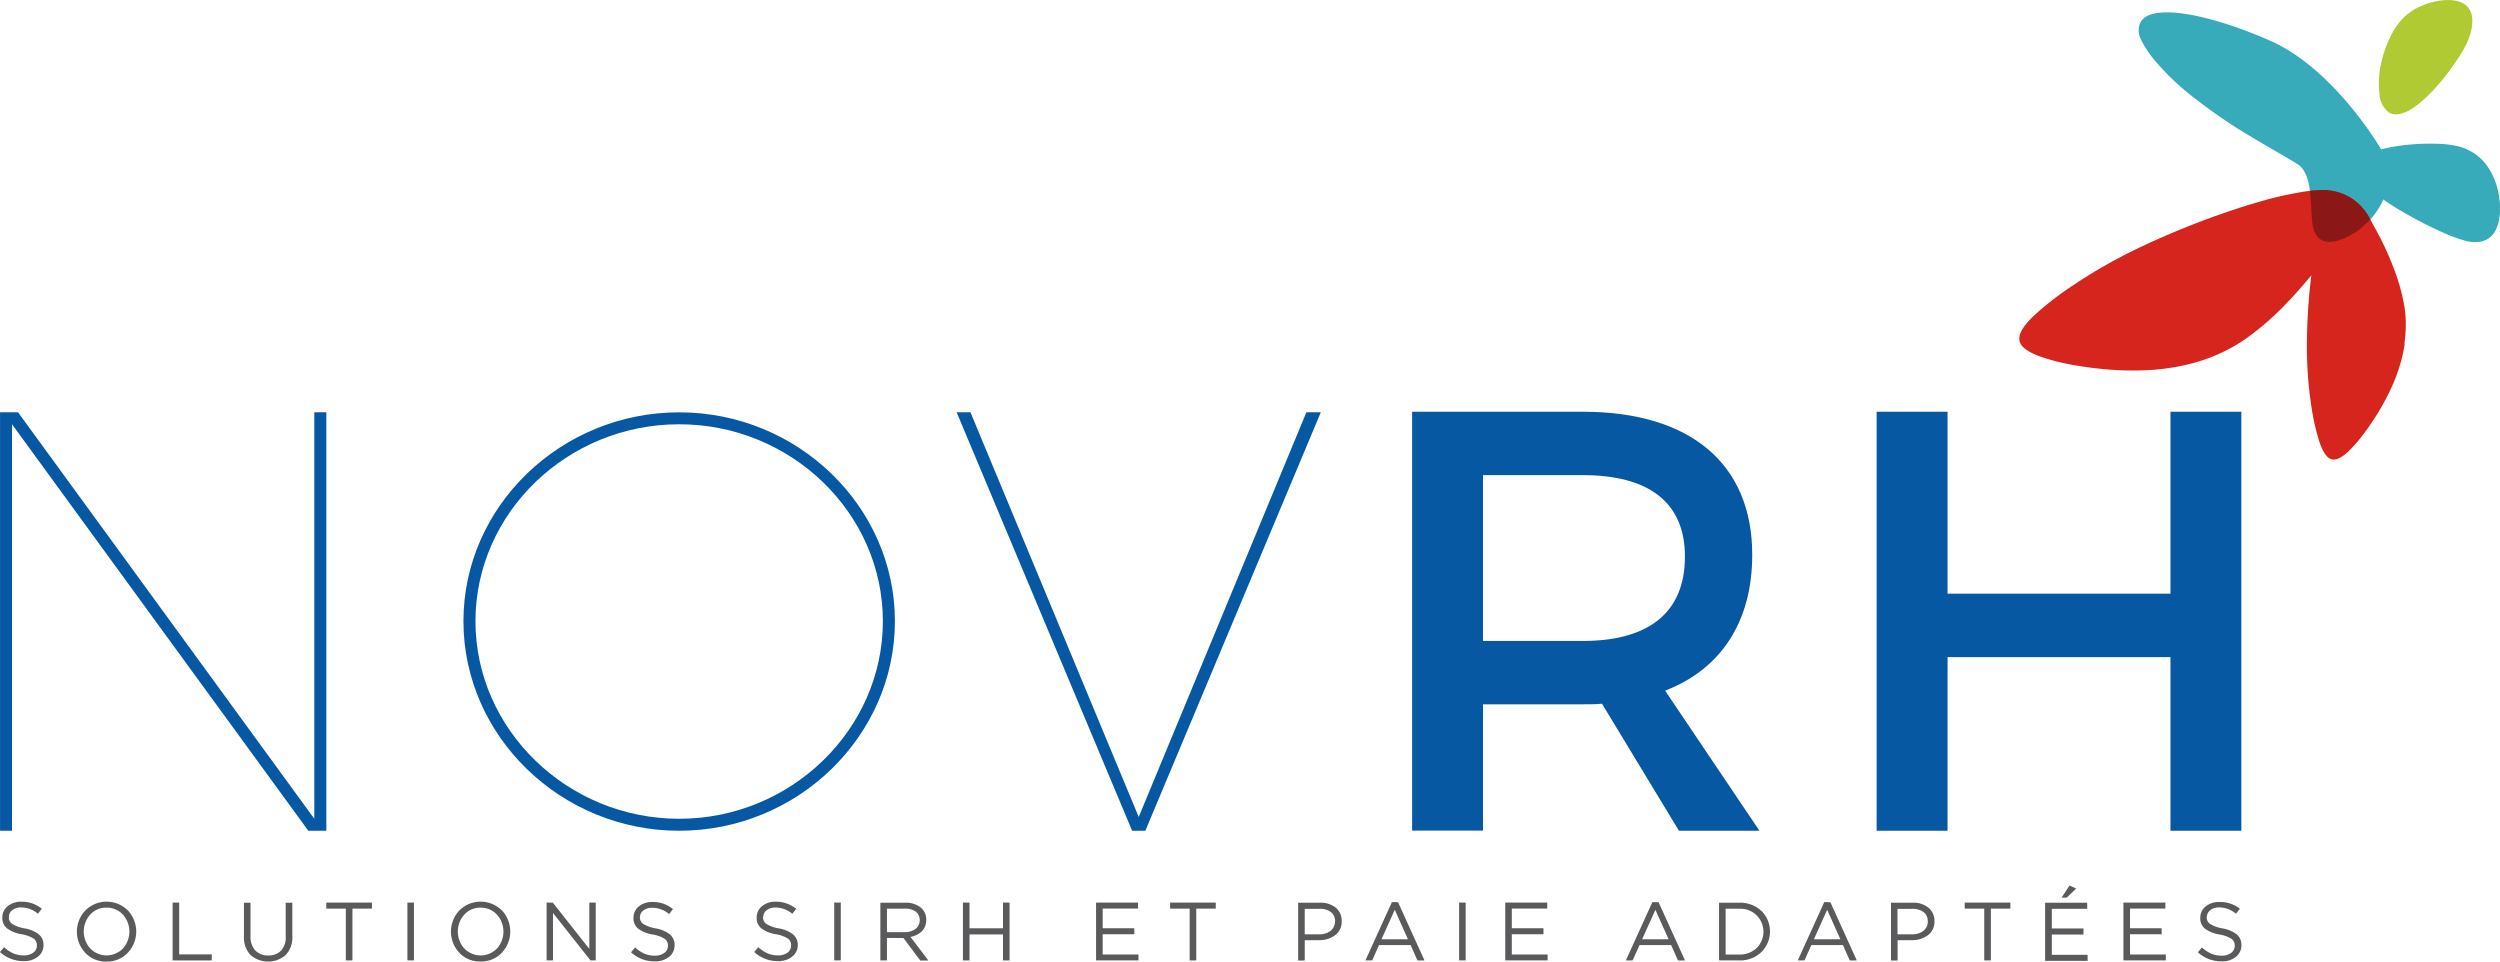 <?xml version="1.0" encoding="UTF-8"?> <svg xmlns="http://www.w3.org/2000/svg" xmlns:xlink="http://www.w3.org/1999/xlink" width="220" height="84.618" viewBox="0 0 220 84.618"><defs><clipPath id="clip-path"><rect width="220" height="84.618" fill="none"></rect></clipPath></defs><g id="logo_novrhPlan_de_travail_1couleur" data-name="logo_novrhPlan de travail 1couleur" clip-path="url(#clip-path)"><path id="Tracé_144" data-name="Tracé 144" d="M713.79,12.644a1.777,1.777,0,0,0,.136,1.36,9.579,9.579,0,0,0,1.451,2.092,21.434,21.434,0,0,0,2.634,2.544,48.816,48.816,0,0,0,4.114,2.973c1.6,1.038,5.282,3.1,5.65,3.377,1.52,1.128.86,4.71,1.416,5.916.871,1.887,3.454.1,3.767-.1.1-.075.2-.152.3-.221l.3-.266.3-.266c.1-.1.2-.21.3-.314a7.056,7.056,0,0,0,.943-1.4c.051-.1.086-.2.131-.3.55.389,1.151.769,1.777,1.131,1.069.62,2.172,1.184,3.144,1.629a14.056,14.056,0,0,0,2.364.894,3.132,3.132,0,0,0,1.173.077,1.834,1.834,0,0,0,.86-.338,1.934,1.934,0,0,0,.574-.692,3.358,3.358,0,0,0,.313-.969c.016-.122.029-.247.048-.37a3.2,3.2,0,0,0,.019-.394c0-.128,0-.266,0-.412s-.016-.287-.027-.431a7,7,0,0,0-.369-1.65,5.866,5.866,0,0,0-.732-1.421,4.414,4.414,0,0,0-1.1-1.08,4.712,4.712,0,0,0-1.477-.66,9.677,9.677,0,0,0-1.87-.213,20.142,20.142,0,0,0-2.46.08,15.435,15.435,0,0,0-2.42.412s-4.109-7.095-9.807-9.58-10.836-3.361-11.45-1.408" transform="translate(-525.506 -10.489)" fill="#38abba"></path><path id="Tracé_145" data-name="Tracé 145" d="M36.357,180.651,10.285,144.884v35.767H9.23V143.83h1.584L36.886,179.6V143.83h1.058v36.821Z" transform="translate(-9.227 -107.548)" fill="#0658a3"></path><path id="Tracé_146" data-name="Tracé 146" d="M199.848,162.224c0,10.113-8.565,18.437-18.984,18.437s-18.984-8.324-18.984-18.437,8.568-18.384,18.984-18.384,18.984,8.268,18.984,18.384m-36.91,0c0,9.533,8.092,17.383,17.926,17.383s17.926-7.851,17.926-17.383-8.089-17.333-17.926-17.333-17.926,7.8-17.926,17.333" transform="translate(-121.097 -107.555)" fill="#0658a3"></path><path id="Tracé_147" data-name="Tracé 147" d="M339.781,180.651,324.34,143.83h1.216l14.806,35.61,14.755-35.61h1.269l-15.441,36.821Z" transform="translate(-240.155 -107.548)" fill="#0658a3"></path><path id="Tracé_148" data-name="Tracé 148" d="M497.85,180.512l-6.77-11.177c-.534.053-1.111.053-1.691.053h-8.779V180.5H474.37V143.64h15.019c9.465,0,14.912,4.583,14.912,12.588,0,5.9-2.752,10.062-7.667,11.957l8.3,12.327Zm-8.461-16.7c5.712,0,8.99-2.424,8.99-7.428,0-4.846-3.278-7.164-8.99-7.164h-8.779v14.592Z" transform="translate(-350.104 -107.408)" fill="#0658a3"></path><path id="Tracé_149" data-name="Tracé 149" d="M633.621,143.64v16.013h19.617V143.64h6.238v36.872h-6.238V165.236H633.621v15.276H627.38V143.64Z" transform="translate(-462.237 -107.408)" fill="#0658a3"></path><path id="Tracé_150" data-name="Tracé 150" d="M796.447,8.063l-.427.216a4.592,4.592,0,0,0-.417.266c-.134.1-.267.192-.39.3a4.946,4.946,0,0,0-.361.351,6.439,6.439,0,0,0-1.053,1.6,9.939,9.939,0,0,0-.8,2.376,7.785,7.785,0,0,0-.126,2.573,2.146,2.146,0,0,0,.879,1.679,1.276,1.276,0,0,0,.777.12,2.823,2.823,0,0,0,.906-.311,6.7,6.7,0,0,0,.954-.652c.313-.266.631-.551.946-.865s.665-.721.986-1.1.6-.745.868-1.115.5-.708.705-1.033.379-.615.513-.878a6.1,6.1,0,0,0,.534-1.394,3.542,3.542,0,0,0,.086-1.168,1.766,1.766,0,0,0-.337-.862,1.672,1.672,0,0,0-.78-.519,3.2,3.2,0,0,0-.756-.141,4.644,4.644,0,0,0-.852.032,6.068,6.068,0,0,0-.916.184,6.59,6.59,0,0,0-.938.343" transform="translate(-583.479 -7.494)" fill="#b0ca34"></path><path id="Tracé_151" data-name="Tracé 151" d="M708.262,83.866c.051-.365.086-.737.107-1.11s.013-.719,0-1.064a9.844,9.844,0,0,0-.109-1.065,18.03,18.03,0,0,0-1.021-3.574,26.839,26.839,0,0,0-1.627-3.43c-.558-.99-1.459-3.313-4.94-3.22a13.338,13.338,0,0,0-1.931.24c-.721.128-1.509.3-2.335.516-.956.266-1.972.551-3,.9-1.069.351-2.18.745-3.265,1.16-1.127.436-2.239.894-3.291,1.355s-2.094.95-2.979,1.4a45.041,45.041,0,0,0-4.71,2.754,27.769,27.769,0,0,0-3.473,2.68c-.868.825-1.336,1.512-1.317,2.084s.556,1.041,1.627,1.461a16.5,16.5,0,0,0,2.653.737,31.8,31.8,0,0,0,3.281.463,26.316,26.316,0,0,0,3.473.09,19.574,19.574,0,0,0,3.345-.412q.748-.157,1.475-.383c.476-.152.943-.319,1.4-.511s.876-.4,1.3-.623.826-.476,1.224-.737a24.911,24.911,0,0,0,3.783-3.273c.743-.772,1.456-1.6,2.137-2.414-.091.745-.174,1.5-.232,2.267-.069.9-.118,1.794-.139,2.661s-.032,1.714,0,2.451a33,33,0,0,0,.361,4.05,19.8,19.8,0,0,0,.713,3.194c.286.844.6,1.376,1,1.536s.9-.053,1.542-.647a12.958,12.958,0,0,0,1.373-1.578,24.277,24.277,0,0,0,1.395-2.078,21.132,21.132,0,0,0,1.189-2.323,14.566,14.566,0,0,0,.8-2.4c.088-.373.163-.745.216-1.12" transform="translate(-496.672 -53.659)" fill="#d5251d"></path><path id="Tracé_152" data-name="Tracé 152" d="M775.181,73.211c.08-.08.155-.165.232-.247a4.593,4.593,0,0,0-4.59-2.573,6.455,6.455,0,0,0-.724.059c.179,1.373.085,2.927.414,3.627.868,1.887,3.454.1,3.764-.1.1-.075.2-.152.3-.221l.3-.277c.1-.1.2-.192.3-.287" transform="translate(-566.829 -53.649)" fill="#8b1816"></path><path id="Tracé_153" data-name="Tracé 153" d="M10,307.048a.688.688,0,0,0,.289.583,3.125,3.125,0,0,0,1.127.4,2.813,2.813,0,0,1,1.234.532,1.185,1.185,0,0,1,.4.931,1.252,1.252,0,0,1-.489,1.017,1.9,1.9,0,0,1-1.256.394,3.033,3.033,0,0,1-2.086-.8l.358-.423a3.036,3.036,0,0,0,.823.548,2.289,2.289,0,0,0,.924.173,1.339,1.339,0,0,0,.828-.245.758.758,0,0,0,.315-.623.725.725,0,0,0-.267-.6,2.971,2.971,0,0,0-1.119-.4,2.891,2.891,0,0,1-1.24-.511,1.153,1.153,0,0,1-.414-.947,1.252,1.252,0,0,1,.476-1.009,1.824,1.824,0,0,1,1.2-.389,2.785,2.785,0,0,1,1.793.615l-.337.444a2.281,2.281,0,0,0-1.475-.556,1.227,1.227,0,0,0-.785.24.752.752,0,0,0-.3.612" transform="translate(-9.22 -226.328)" fill="#5a595b"></path><path id="Tracé_154" data-name="Tracé 154" d="M39.027,306.4a2.712,2.712,0,0,1,0,3.726,2.482,2.482,0,0,1-1.87.777,2.452,2.452,0,0,1-1.87-.769,2.712,2.712,0,0,1,0-3.726,2.648,2.648,0,0,1,3.74-.008m-.43,3.356a2.237,2.237,0,0,0,0-2.983,1.9,1.9,0,0,0-1.443-.615,1.873,1.873,0,0,0-1.432.609,2.232,2.232,0,0,0,0,2.983,2,2,0,0,0,2.877,0" transform="translate(-27.78 -226.285)" fill="#5a595b"></path><path id="Tracé_155" data-name="Tracé 155" d="M66.08,311.048V305.96h.577v4.556h2.869v.532Z" transform="translate(-50.89 -226.531)" fill="#5a595b"></path><path id="Tracé_156" data-name="Tracé 156" d="M93.824,306v2.927a2.259,2.259,0,0,1-.58,1.671,2.36,2.36,0,0,1-3.1,0,2.212,2.212,0,0,1-.577-1.634V306h.577v2.927a1.787,1.787,0,0,0,.414,1.264,1.475,1.475,0,0,0,1.141.45,1.521,1.521,0,0,0,1.141-.431,1.731,1.731,0,0,0,.4-1.251V306Z" transform="translate(-68.099 -226.56)" fill="#5a595b"></path><path id="Tracé_157" data-name="Tracé 157" d="M119,306.482v4.559h-.582v-4.559H116.7v-.532h4.015v.532Z" transform="translate(-87.986 -226.523)" fill="#5a595b"></path><rect id="Rectangle_21" data-name="Rectangle 21" width="0.574" height="5.088" transform="translate(35.852 79.427)" fill="#5a595b"></rect><path id="Tracé_158" data-name="Tracé 158" d="M162.246,306.411a2.712,2.712,0,0,1,0,3.726,2.482,2.482,0,0,1-1.87.777,2.452,2.452,0,0,1-1.87-.769,2.72,2.72,0,0,1,0-3.726,2.649,2.649,0,0,1,3.74,0m-.43,3.356a2.237,2.237,0,0,0,0-2.983,1.9,1.9,0,0,0-1.443-.615,1.874,1.874,0,0,0-1.432.609,2.237,2.237,0,0,0,0,2.983,2,2,0,0,0,2.875,0" transform="translate(-118.083 -226.301)" fill="#5a595b"></path><path id="Tracé_159" data-name="Tracé 159" d="M193.039,305.95h.561v5.088h-.46l-3.3-4.173v4.173h-.561V305.95h.54l3.219,4.077Z" transform="translate(-141.177 -226.523)" fill="#5a595b"></path><path id="Tracé_160" data-name="Tracé 160" d="M217.86,307.114a.688.688,0,0,0,.289.583,3.124,3.124,0,0,0,1.13.4,2.8,2.8,0,0,1,1.232.532,1.185,1.185,0,0,1,.4.953,1.249,1.249,0,0,1-.486,1.017,1.907,1.907,0,0,1-1.258.394,3.023,3.023,0,0,1-2.084-.8l.355-.423a3.035,3.035,0,0,0,.823.548,2.294,2.294,0,0,0,.922.173,1.34,1.34,0,0,0,.831-.245.752.752,0,0,0,.315-.623.725.725,0,0,0-.267-.6,2.946,2.946,0,0,0-1.119-.4,2.891,2.891,0,0,1-1.24-.511,1.158,1.158,0,0,1-.406-.945,1.249,1.249,0,0,1,.473-1.009,1.829,1.829,0,0,1,1.2-.389,2.785,2.785,0,0,1,1.8.623l-.334.444a2.281,2.281,0,0,0-1.475-.556,1.241,1.241,0,0,0-.8.24.752.752,0,0,0-.3.612" transform="translate(-161.55 -226.394)" fill="#5a595b"></path><path id="Tracé_161" data-name="Tracé 161" d="M258.435,307.048a.688.688,0,0,0,.289.583,3.1,3.1,0,0,0,1.13.4,2.816,2.816,0,0,1,1.232.532,1.188,1.188,0,0,1,.406.931,1.246,1.246,0,0,1-.492,1.017,1.9,1.9,0,0,1-1.256.394,3.028,3.028,0,0,1-2.084-.8l.358-.426a3.076,3.076,0,0,0,.823.548,2.3,2.3,0,0,0,.924.173,1.34,1.34,0,0,0,.831-.245.763.763,0,0,0,.313-.623.725.725,0,0,0-.267-.6,2.97,2.97,0,0,0-1.119-.4,2.892,2.892,0,0,1-1.24-.511,1.15,1.15,0,0,1-.406-.945,1.249,1.249,0,0,1,.473-1.009,1.829,1.829,0,0,1,1.2-.389,2.8,2.8,0,0,1,1.8.623l-.339.444a2.268,2.268,0,0,0-1.472-.556,1.24,1.24,0,0,0-.788.24.752.752,0,0,0-.3.612" transform="translate(-191.289 -226.328)" fill="#5a595b"></path><rect id="Rectangle_22" data-name="Rectangle 22" width="0.577" height="5.088" transform="translate(73.411 79.427)" fill="#5a595b"></rect><path id="Tracé_162" data-name="Tracé 162" d="M299.79,309.091v1.98h-.58v-5.078h2.2a2.041,2.041,0,0,1,1.336.415,1.329,1.329,0,0,1,.5,1.065,1.389,1.389,0,0,1-.379,1.03,1.9,1.9,0,0,1-1.007.495l1.574,2.081h-.711l-1.483-1.98Zm1.568-.511a1.508,1.508,0,0,0,.951-.285.925.925,0,0,0,.363-.764.909.909,0,0,0-.342-.75,1.54,1.54,0,0,0-.967-.266H299.79v2.068Z" transform="translate(-221.738 -226.554)" fill="#5a595b"></path><path id="Tracé_163" data-name="Tracé 163" d="M329.934,308.752H326.99v2.289h-.58V305.95h.58v2.262h2.944V305.95h.58v5.091h-.58Z" transform="translate(-241.672 -226.523)" fill="#5a595b"></path><path id="Tracé_164" data-name="Tracé 164" d="M373.962,305.95v.527H370.85v1.732h2.784v.527H370.85v1.783H374v.519H370.27V305.95Z" transform="translate(-273.815 -226.523)" fill="#5a595b"></path><path id="Tracé_165" data-name="Tracé 165" d="M396.958,306.482v4.559h-.58v-4.559H394.66v-.532h4.015v.532Z" transform="translate(-291.689 -226.523)" fill="#5a595b"></path><path id="Tracé_166" data-name="Tracé 166" d="M438.745,305.992a2.105,2.105,0,0,1,1.395.434,1.49,1.49,0,0,1,.521,1.208,1.446,1.446,0,0,1-.574,1.211,2.287,2.287,0,0,1-1.432.442H437.41v1.794h-.58v-5.088Zm1.336,1.623a.97.97,0,0,0-.366-.8,1.607,1.607,0,0,0-1.007-.285h-1.3v2.241h1.258a1.586,1.586,0,0,0,1.021-.309,1.028,1.028,0,0,0,.382-.838" transform="translate(-322.593 -226.552)" fill="#5a595b"></path><path id="Tracé_167" data-name="Tracé 167" d="M461.867,305.805l2.327,5.126h-.62l-.6-1.352h-2.781l-.6,1.347H459l2.327-5.126Zm.874,3.265-1.162-2.595-1.17,2.595Z" transform="translate(-338.84 -226.413)" fill="#5a595b"></path><rect id="Rectangle_23" data-name="Rectangle 23" width="0.577" height="5.088" transform="translate(128.402 79.427)" fill="#5a595b"></rect><path id="Tracé_168" data-name="Tracé 168" d="M508.742,305.95v.527h-3.115v1.732h2.786v.527h-2.786v1.783h3.15v.519H505.05V305.95Z" transform="translate(-372.588 -226.523)" fill="#5a595b"></path><path id="Tracé_169" data-name="Tracé 169" d="M547.657,305.82l2.327,5.126h-.62l-.6-1.352h-2.778l-.614,1.352h-.593l2.33-5.126Zm.884,3.265-1.162-2.595-1.17,2.595Z" transform="translate(-401.704 -226.428)" fill="#5a595b"></path><path id="Tracé_170" data-name="Tracé 170" d="M579.2,306.705a2.55,2.55,0,0,1,0,3.635,2.7,2.7,0,0,1-1.953.732H575.48v-5.078h1.771a2.723,2.723,0,0,1,1.953.724m-.422,3.268a2.022,2.022,0,0,0-1.531-3.46h-1.194v4.026h1.194a2.118,2.118,0,0,0,1.531-.567" transform="translate(-424.202 -226.555)" fill="#5a595b"></path><path id="Tracé_171" data-name="Tracé 171" d="M604.269,305.805l2.327,5.126h-.62l-.6-1.352H602.6l-.606,1.347h-.59l2.327-5.126Zm.884,3.265-1.165-2.595-1.167,2.595Z" transform="translate(-443.198 -226.413)" fill="#5a595b"></path><path id="Tracé_172" data-name="Tracé 172" d="M634.007,305.992a2.105,2.105,0,0,1,1.395.434,1.49,1.49,0,0,1,.534,1.208,1.445,1.445,0,0,1-.574,1.211,2.288,2.288,0,0,1-1.432.442h-1.24v1.794h-.58v-5.088Zm1.336,1.623a.97.97,0,0,0-.366-.8,1.607,1.607,0,0,0-1.007-.285h-1.288v2.241h1.269a1.583,1.583,0,0,0,1.018-.309,1.028,1.028,0,0,0,.382-.838" transform="translate(-465.703 -226.552)" fill="#5a595b"></path><path id="Tracé_173" data-name="Tracé 173" d="M658.7,306.482v4.559h-.582v-4.559H656.4v-.532h4.015v.532Z" transform="translate(-483.504 -226.523)" fill="#5a595b"></path><path id="Tracé_174" data-name="Tracé 174" d="M686.583,301.817v.532H683.47v1.735h2.786v.532H683.47V306.4h3.15v.532h-3.74v-5.115Zm-1.8-.452h-.451l.695-1.064.585.266Z" transform="translate(-502.91 -222.377)" fill="#5a595b"></path><path id="Tracé_175" data-name="Tracé 175" d="M712.372,305.95v.527H709.26v1.732h2.784v.527H709.26v1.783h3.15v.519H708.68V305.95Z" transform="translate(-521.818 -226.523)" fill="#5a595b"></path><path id="Tracé_176" data-name="Tracé 176" d="M733.977,307.114a.686.686,0,0,0,.291.583,3.082,3.082,0,0,0,1.127.4,2.813,2.813,0,0,1,1.234.532,1.193,1.193,0,0,1,.4.953,1.252,1.252,0,0,1-.489,1.017,1.9,1.9,0,0,1-1.256.394,3.023,3.023,0,0,1-2.084-.8l.355-.423a3,3,0,0,0,.823.548,2.284,2.284,0,0,0,.922.173,1.34,1.34,0,0,0,.831-.245.755.755,0,0,0,.313-.623.718.718,0,0,0-.267-.6,2.946,2.946,0,0,0-1.117-.4,2.92,2.92,0,0,1-1.242-.511,1.158,1.158,0,0,1-.406-.945,1.249,1.249,0,0,1,.473-1.009,1.837,1.837,0,0,1,1.207-.389,2.786,2.786,0,0,1,1.8.591l-.337.444a2.281,2.281,0,0,0-1.475-.556,1.24,1.24,0,0,0-.788.24.76.76,0,0,0-.3.612" transform="translate(-539.787 -226.394)" fill="#5a595b"></path><rect id="Rectangle_24" data-name="Rectangle 24" width="219.997" height="84.601" transform="translate(0.003 0.002)" fill="none"></rect></g></svg> 